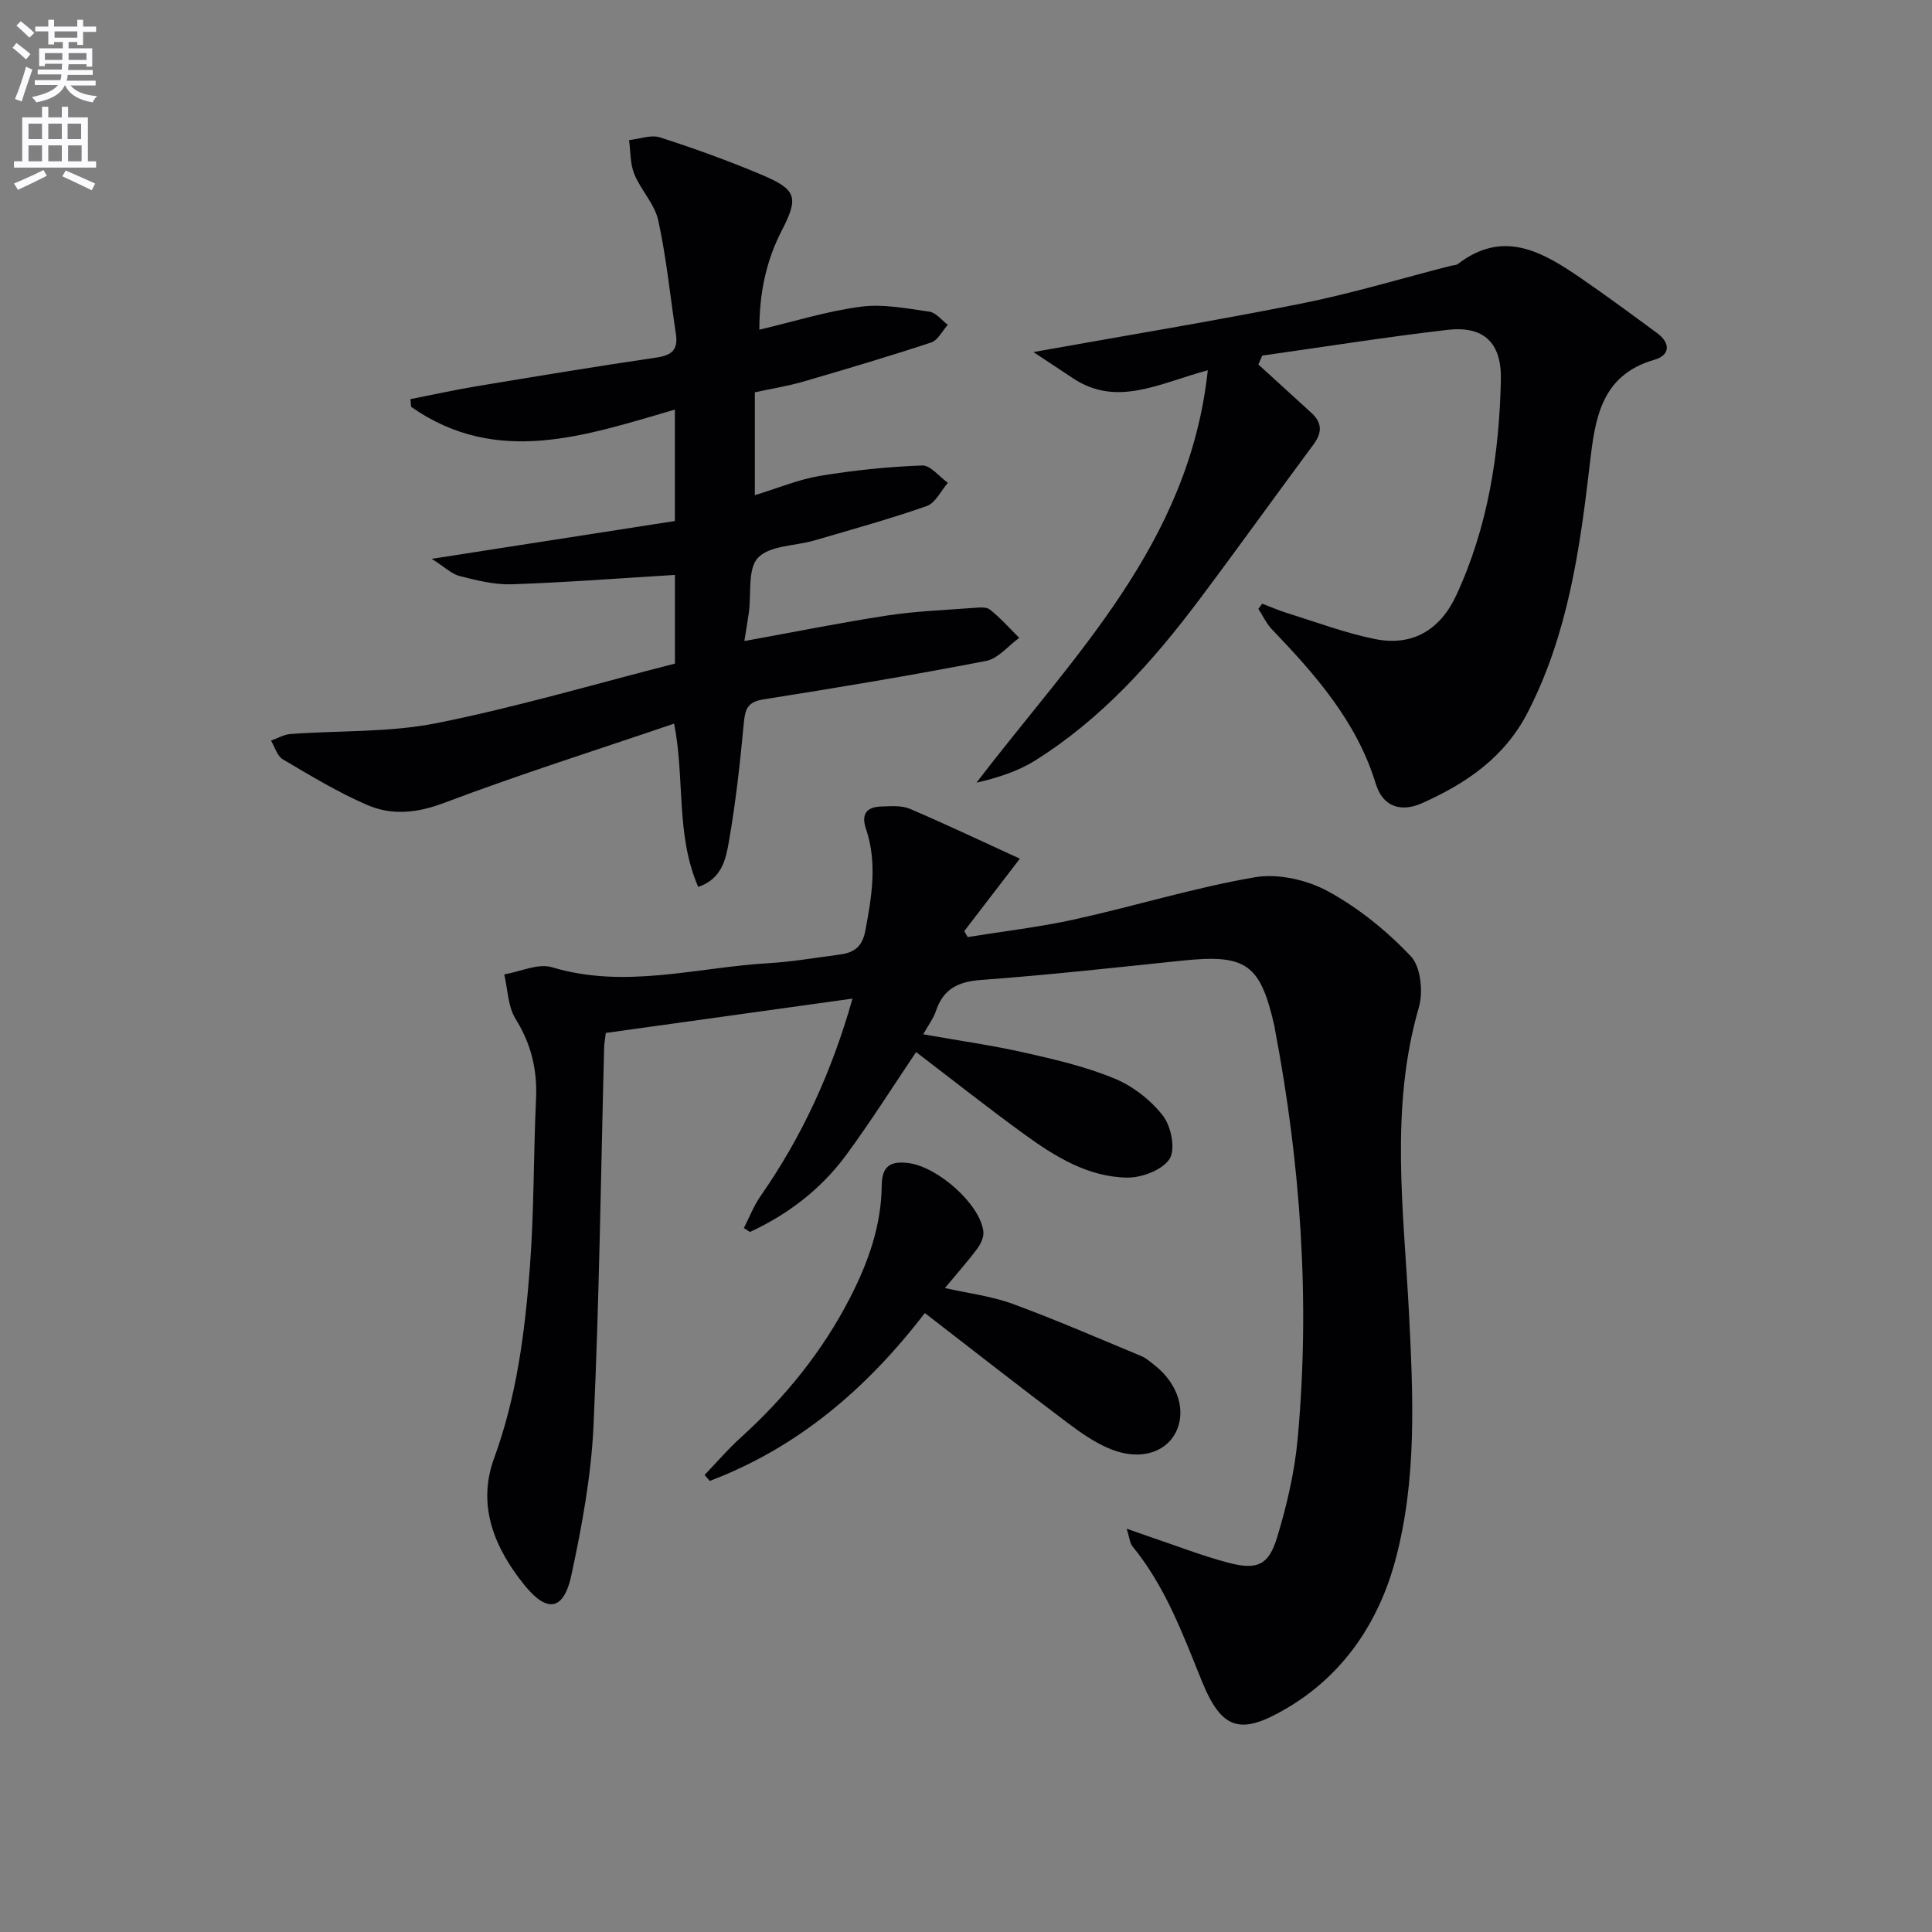 <svg enable-background="new 0 0 400 400" viewBox="0 0 400 400" xmlns="http://www.w3.org/2000/svg"><rect x="0" y="0" width="400" height="400" fill="#808080" stroke="none"/><path d="m2.6 9.9.8-1c.9.7 1.9 1.4 2.9 2.3l-.9 1.1c-1.1-1-2-1.8-2.8-2.4zm.5 10.6c.9-2.1 1.6-4.3 2.3-6.7.4.2.8.4 1.3.6-.7 2.1-1.5 4.3-2.2 6.6zm.3-15.2.9-.9c1 .8 2 1.6 2.8 2.4l-1 1c-.9-.9-1.8-1.7-2.7-2.5zm12.6-1.2h1.2v1.4h2.7v1.1h-2.7v2.7h-1.2v-.6h-1.8v1.3h4.9v3.8h-1.2v-.5h-3.7c0 .4-.1.9-.1 1.2h5.1v1h-5.2c0 .5-.1.9-.2 1.2h6v1h-5.2c1.1 1.3 2.9 2 5.5 2.2-.4.4-.7.8-.9 1.3-2.9-.5-4.8-1.6-5.7-3.5h-.1c-.8 1.7-2.7 2.9-5.9 3.5-.2-.4-.6-.8-.9-1.1 2.8-.6 4.6-1.4 5.4-2.5h-4.8v-1h5.3c.1-.3.2-.7.2-1.2h-4.9v-1h5c0-.4 0-.8.1-1.2h-3.6v.5h-1.2v-3.7h4.9v-1.3h-1.8v.5h-1.2v-2.7h-2.7v-1h2.7v-1.4h1.2v1.4h4.8zm-6.7 8.3h3.6c0-.4 0-.9 0-1.4h-3.6zm1.9-4.6h4.8v-1.3h-4.7v1.3zm6.7 3.2h-3.7v1.4h3.7z" fill="#fbfafc"/><path d="m8.7 22.1h1.3v2.2h2.8v-2.2h1.3v2.2h4.1v9.1h1.7v1.3h-17v-1.3h1.7v-9.1h4.1zm.3 13.1.7 1.2c-1.8.9-3.8 1.9-6 2.9-.2-.4-.5-.8-.8-1.3 2.3-1 4.4-1.9 6.1-2.8zm-3.1-6.4h2.8v-3.2h-2.8zm0 4.6h2.8v-3.3h-2.8zm4.1-4.6h2.8v-3.2h-2.8zm0 4.6h2.8v-3.3h-2.8zm3.6 1.9c2.1.9 4.1 1.8 6.1 2.7l-.7 1.4c-2.2-1.1-4.2-2-6.1-2.9zm3.2-9.7h-2.8v3.2h2.8zm-2.7 7.8h2.8v-3.3h-2.8z" fill="#fbfafc"/><g fill="#010104"><path d="m211.15 177.78c-4.54 5.91-8.03 10.46-11.51 15 .24.41.47.82.71 1.23 7.4-1.2 14.87-2.06 22.18-3.67 12.46-2.75 24.72-6.56 37.26-8.71 4.81-.83 10.79.53 15.15 2.9 6.32 3.44 12.17 8.2 17.14 13.43 2.07 2.17 2.61 7.37 1.69 10.56-6.1 21.04-3.12 42.23-2.05 63.44.86 17.11 1.67 34.4-2.84 51.11-3.46 12.83-10.74 23.71-22.51 30.63-9.59 5.64-13.44 4.49-17.59-5.76-3.94-9.74-7.55-19.53-14.31-27.78-.56-.68-.61-1.78-1.2-3.66 2.2.77 3.66 1.3 5.13 1.8 5.34 1.79 10.6 3.86 16.04 5.28 5.83 1.51 8.22.48 9.96-5.24 2.02-6.62 3.62-13.51 4.26-20.39 2.62-28.48.65-56.77-4.7-84.85-.03-.16-.03-.33-.07-.5-2.95-13.07-5.85-15.09-19.15-13.71-13.87 1.44-27.73 2.98-41.63 4-4.77.35-7.81 1.87-9.34 6.44-.52 1.55-1.57 2.92-2.63 4.81 7.19 1.28 14.17 2.26 21.02 3.8 6.3 1.42 12.69 2.91 18.62 5.37 3.8 1.58 7.5 4.46 10.01 7.71 1.69 2.19 2.63 6.94 1.36 8.91-1.47 2.29-5.73 3.92-8.76 3.88-8.08-.11-14.9-4.31-21.25-8.92-7.66-5.56-15.09-11.44-22.47-17.07-4.69 6.95-9.35 14.35-14.52 21.37-5.19 7.03-12 12.23-19.89 15.88-.42-.27-.83-.55-1.25-.82 1.13-2.2 2.03-4.56 3.43-6.58 8.53-12.23 14.71-25.54 19.06-40.92-17.47 2.43-34.25 4.77-51.07 7.11-.16 1.35-.33 2.16-.35 2.97-.68 26.11-1 52.24-2.2 78.33-.47 10.37-2.39 20.76-4.58 30.95-1.56 7.27-4.95 7.94-9.66 2.14-6.18-7.61-9.96-16.46-6.35-26.31 4.69-12.81 6.38-26.11 7.41-39.5.89-11.6.74-23.28 1.28-34.91.28-6.03-1-11.37-4.23-16.57-1.6-2.57-1.62-6.12-2.35-9.22 3.32-.56 7.01-2.35 9.89-1.48 15.16 4.57 29.98.01 44.92-.85 4.79-.28 9.56-1.12 14.33-1.73 2.99-.38 4.93-1.34 5.62-5 1.34-7.1 2.5-14.07.12-21.12-1.04-3.09.22-4.49 3.18-4.58 1.97-.06 4.17-.26 5.9.47 7.43 3.17 14.72 6.64 22.79 10.33z"/><path d="m89.38 115.7c17.83-2.77 34.05-5.29 50.35-7.83 0-8.34 0-15.45 0-23.07-18.36 5.32-36.81 11.92-54.61-.57-.05-.53-.1-1.06-.15-1.59 4.56-.9 9.11-1.91 13.7-2.67 12.44-2.07 24.88-4.13 37.35-5.96 3.18-.47 4.39-1.72 3.92-4.84-1.19-7.86-1.96-15.8-3.66-23.55-.74-3.39-3.6-6.26-4.96-9.59-.87-2.13-.76-4.67-1.08-7.02 2.15-.23 4.54-1.17 6.42-.56 7.09 2.28 14.11 4.82 20.97 7.71 7.35 3.09 7.78 4.68 4.19 11.64-3.26 6.33-4.61 13.04-4.6 20.46 7.24-1.71 14.04-3.85 20.99-4.76 4.62-.61 9.5.36 14.21 1.03 1.37.19 2.54 1.77 3.81 2.72-1.14 1.26-2.05 3.2-3.45 3.66-8.8 2.9-17.69 5.54-26.59 8.13-3.17.92-6.46 1.43-9.91 2.18v21.3c4.74-1.44 9.05-3.26 13.53-4 6.97-1.16 14.04-1.88 21.1-2.15 1.73-.07 3.56 2.33 5.34 3.59-1.44 1.65-2.58 4.18-4.38 4.81-7.66 2.69-15.5 4.85-23.29 7.13-3.97 1.16-9.18 1.01-11.63 3.56-2.2 2.28-1.37 7.46-1.91 11.36-.24 1.77-.55 3.52-.93 5.9 10.23-1.85 19.88-3.8 29.6-5.29 5.89-.9 11.89-1.12 17.85-1.57 1.14-.09 2.65-.25 3.41.36 2.18 1.74 4.06 3.86 6.05 5.84-2.28 1.65-4.36 4.29-6.86 4.78-15.31 2.96-30.69 5.53-46.1 7.96-3.28.52-3.79 2-4.06 4.89-.77 8.25-1.68 16.51-3.11 24.67-.62 3.5-1.43 7.6-6.33 9.27-4.7-10.79-2.73-22.37-4.99-33.81-16.04 5.46-32.01 10.51-47.65 16.42-5.59 2.11-10.79 2.63-15.9.42-6.06-2.62-11.77-6.09-17.47-9.45-1.17-.69-1.64-2.55-2.44-3.87 1.34-.47 2.65-1.27 4.02-1.37 10.09-.75 20.41-.29 30.25-2.25 16.54-3.3 32.79-8.11 49.36-12.33 0-6.48 0-12.72 0-18.36-11.37.69-22.57 1.56-33.79 1.94-3.57.12-7.23-.81-10.74-1.69-1.69-.43-3.11-1.86-5.83-3.58z"/><path d="m250.06 76.66c-10.06 2.7-18.8 7.71-27.91 1.65-2.49-1.66-4.99-3.3-8.19-5.42 19.44-3.48 37.56-6.46 55.56-10.06 10.39-2.08 20.58-5.17 30.86-7.8.48-.12 1.08-.09 1.44-.36 9.44-7.27 17.54-2.53 25.47 2.91 5.35 3.67 10.56 7.53 15.79 11.38 2.84 2.09 2.71 4.58-.57 5.53-11.16 3.21-12.29 12.41-13.36 21.61-2.06 17.7-4.54 35.22-12.85 51.39-4.79 9.33-12.73 14.7-21.83 18.78-4.47 2.01-8.19.71-9.62-3.97-3.95-12.91-12.47-22.56-21.49-31.98-1.16-1.21-1.9-2.83-2.83-4.26.26-.36.52-.72.79-1.08 1.73.66 3.43 1.41 5.2 1.96 6 1.86 11.93 4.1 18.06 5.35 7.77 1.59 13.56-1.79 16.94-9.07 6.54-14.13 8.89-29.18 9.22-44.56.17-7.77-3.57-11.25-11.13-10.36-12.79 1.5-25.52 3.52-38.27 5.32-.27.61-.54 1.22-.81 1.84 3.65 3.33 7.29 6.67 10.95 9.99 2.27 2.05 2.29 4.11.48 6.55-7.92 10.68-15.66 21.49-23.64 32.12-9.64 12.85-20.29 24.76-34.06 33.37-3.59 2.24-7.76 3.55-12.08 4.55 19.92-26.13 44.03-49.39 47.88-85.38z"/><path d="m191.48 271.85c-12.11 15.77-26.38 27.88-44.53 34.76-.36-.41-.72-.82-1.08-1.23 2.48-2.58 4.82-5.32 7.47-7.72 9.21-8.35 16.91-17.82 22.63-28.93 3.78-7.35 6.5-14.96 6.58-23.27.04-4.11 1.85-5.14 5.61-4.65 5.99.8 14.65 8.39 15.43 14.08.15 1.13-.48 2.59-1.21 3.56-1.96 2.65-4.17 5.12-6.74 8.22 4.93 1.12 9.66 1.68 14.01 3.28 8.99 3.3 17.79 7.13 26.64 10.81 1.05.44 1.95 1.26 2.87 1.99 4.87 3.88 6.56 9.66 4.13 14.07-2.21 4.01-7.43 5.57-13.28 3.23-3.32-1.32-6.38-3.5-9.27-5.68-9.67-7.28-19.21-14.76-29.26-22.52z"/></g></svg>
